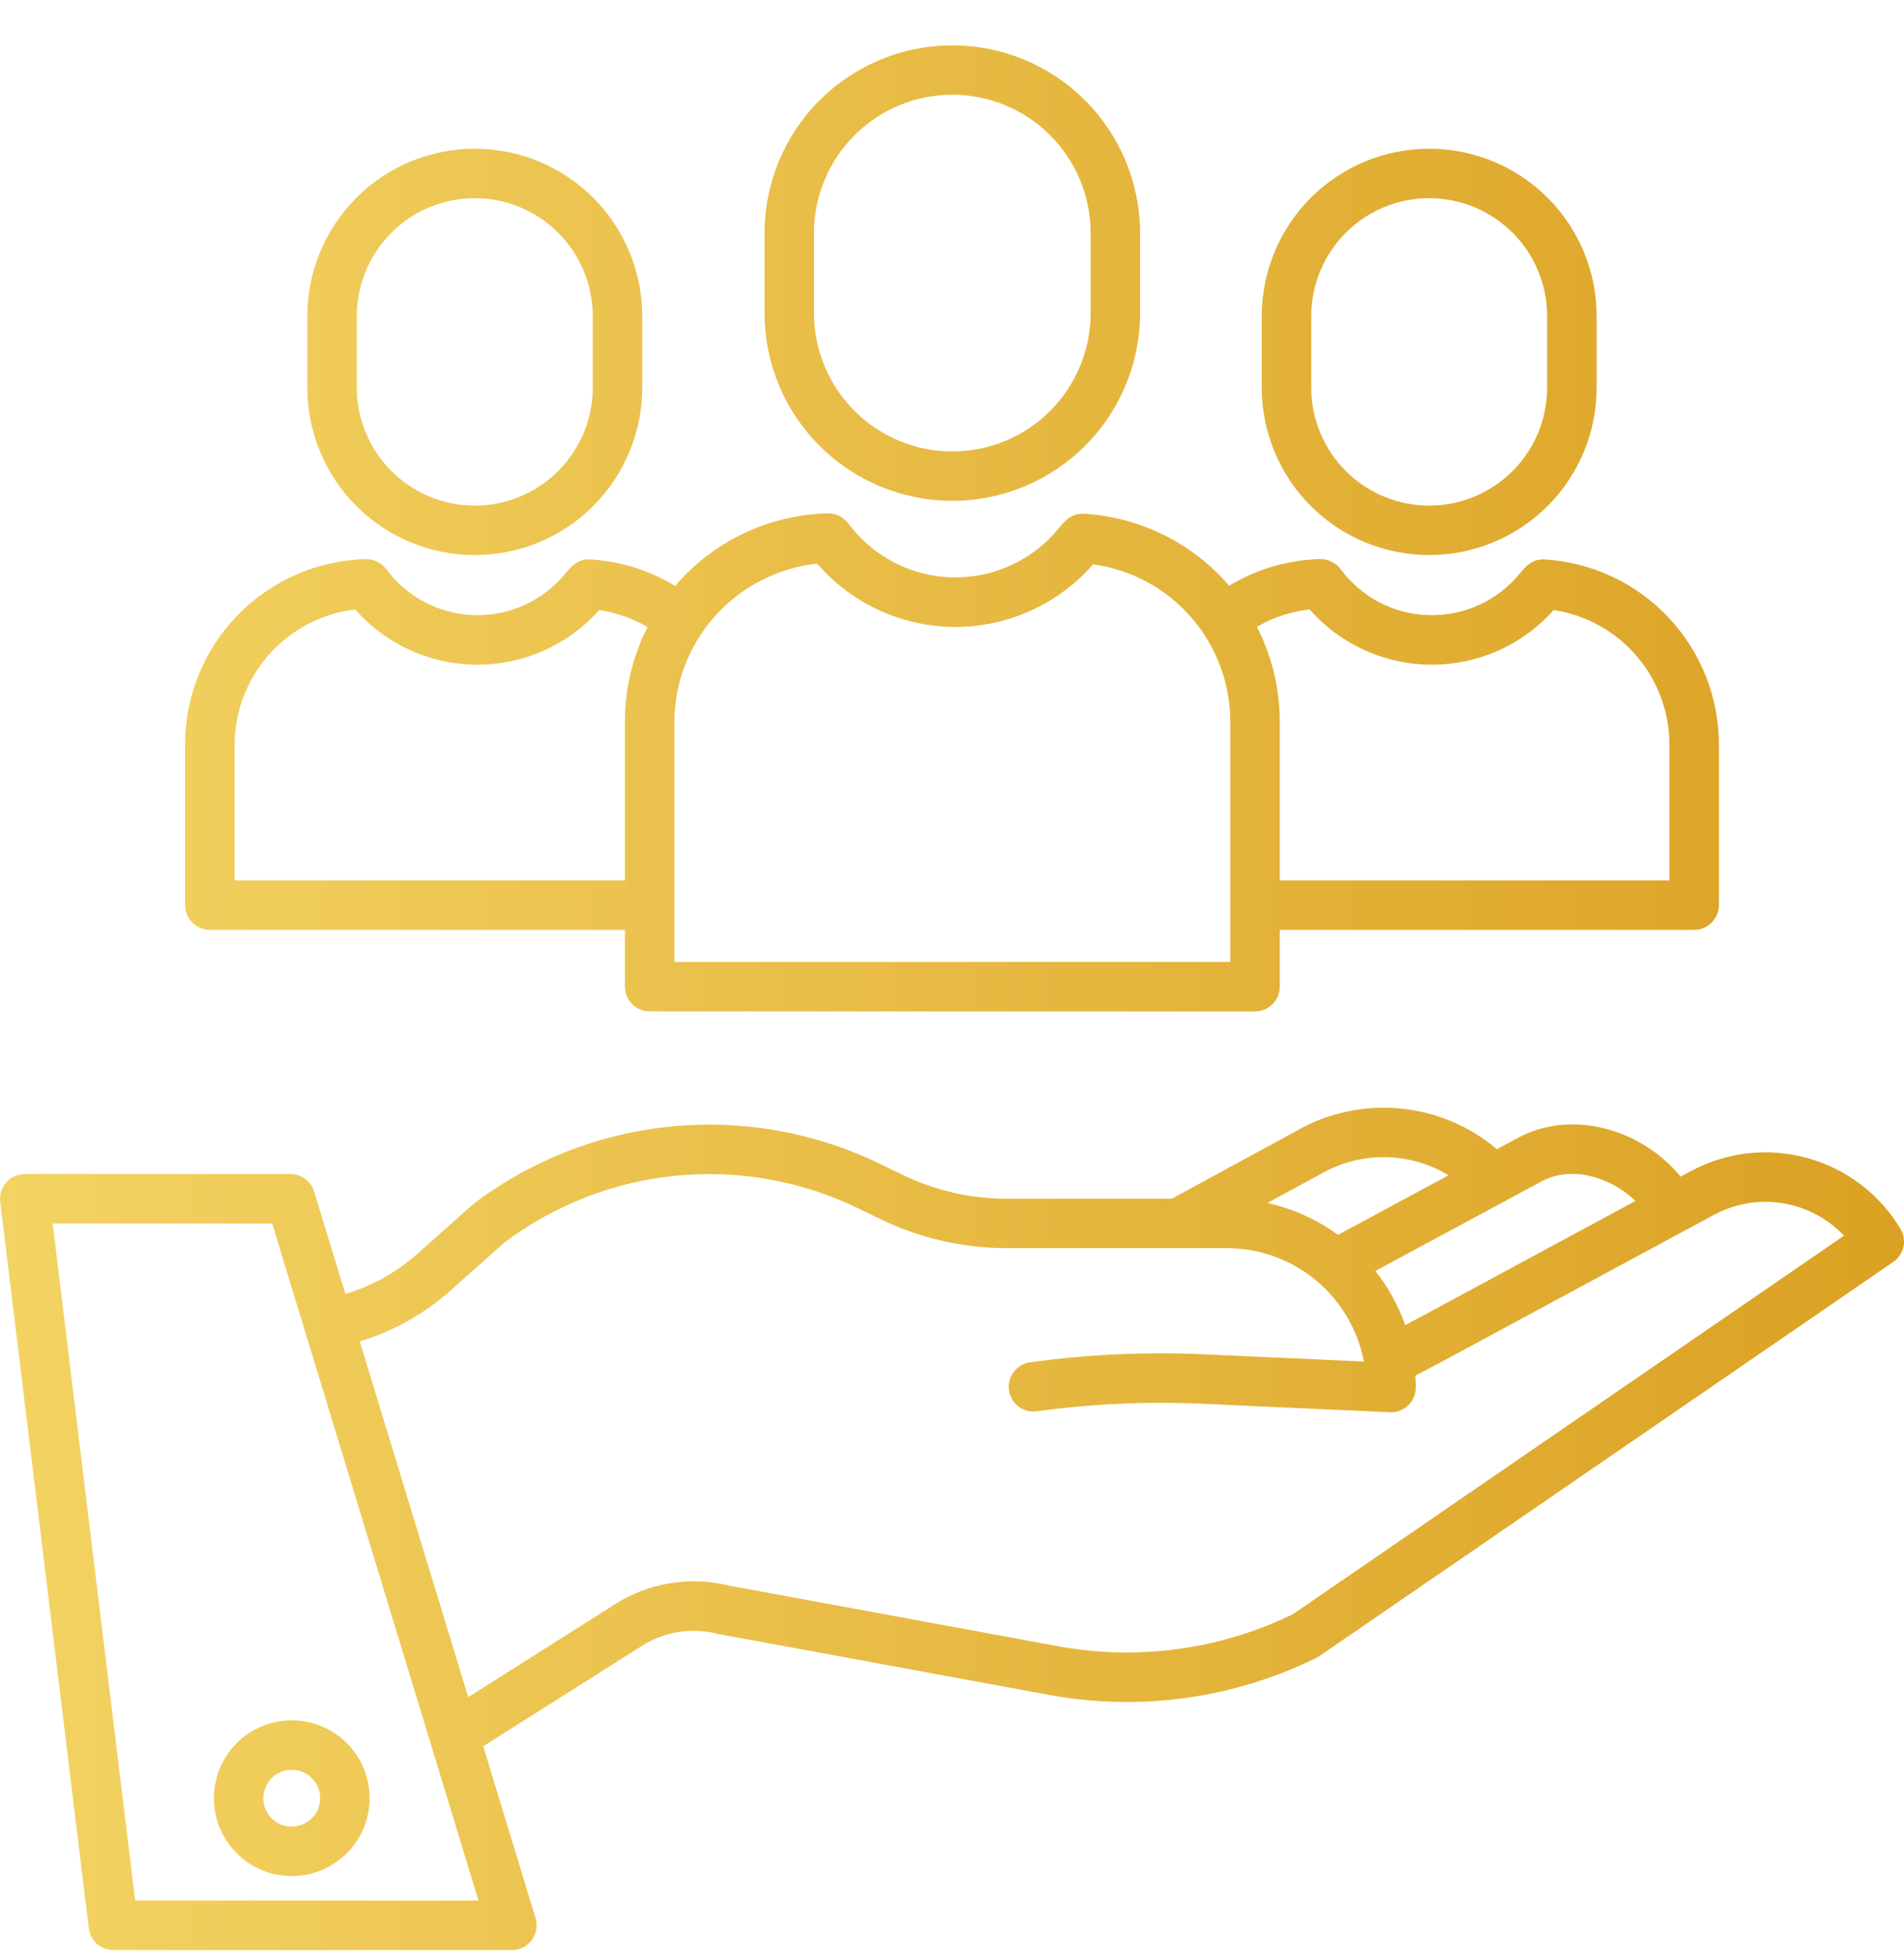 <svg xmlns="http://www.w3.org/2000/svg" width="38" height="39" viewBox="0 0 38 39" fill="none"><path d="M33.738 23.369L33.542 23.474C32.754 22.517 31.388 22.146 30.347 22.674C30.343 22.675 30.34 22.677 30.336 22.679L29.875 22.927C29.326 22.462 28.646 22.178 27.929 22.113C27.212 22.048 26.492 22.206 25.868 22.565L23.387 23.915H20.084C19.37 23.914 18.664 23.752 18.02 23.442L17.566 23.222C16.273 22.593 14.83 22.334 13.399 22.474C11.968 22.613 10.603 23.147 9.456 24.014C9.445 24.022 9.435 24.031 9.425 24.04L8.328 25.016C7.914 25.384 7.424 25.657 6.893 25.816L6.27 23.772C6.239 23.671 6.176 23.582 6.091 23.519C6.006 23.456 5.903 23.422 5.797 23.422H0.494C0.424 23.422 0.355 23.437 0.291 23.465C0.227 23.494 0.17 23.536 0.124 23.588C0.078 23.641 0.043 23.702 0.022 23.769C0.002 23.836 -0.005 23.906 0.004 23.975L1.772 38.471C1.786 38.59 1.844 38.701 1.934 38.781C2.025 38.861 2.141 38.905 2.262 38.905H10.217C10.294 38.905 10.37 38.887 10.439 38.852C10.508 38.817 10.568 38.767 10.614 38.705C10.659 38.643 10.69 38.571 10.703 38.495C10.716 38.419 10.712 38.341 10.689 38.267L9.644 34.838L12.899 32.781C13.334 32.54 13.845 32.474 14.328 32.596C14.338 32.598 14.348 32.601 14.359 32.603L20.98 33.822C22.779 34.144 24.634 33.882 26.274 33.074C26.295 33.064 26.315 33.052 26.334 33.039L37.786 25.176C37.889 25.105 37.962 24.997 37.989 24.874C38.016 24.751 37.994 24.622 37.929 24.515C37.513 23.821 36.844 23.314 36.063 23.101C35.283 22.887 34.45 22.983 33.738 23.369ZM30.799 23.552C31.401 23.25 32.158 23.497 32.642 23.959L28.3 26.302L28.045 26.436C27.907 26.046 27.706 25.681 27.45 25.356L30.799 23.552ZM26.346 23.43C26.35 23.427 26.354 23.425 26.357 23.423C26.746 23.198 27.189 23.082 27.638 23.086C28.087 23.09 28.527 23.215 28.911 23.447L26.703 24.636C26.283 24.328 25.802 24.112 25.293 24.001L26.346 23.43ZM2.698 37.917L1.051 24.409H5.432L9.55 37.917H2.698ZM25.804 32.204C24.362 32.906 22.735 33.132 21.156 32.85L14.552 31.634C13.825 31.454 13.058 31.558 12.405 31.925C12.398 31.929 12.39 31.933 12.382 31.938L9.345 33.859L7.18 26.761C7.848 26.56 8.463 26.216 8.984 25.753L10.065 24.79C11.067 24.037 12.257 23.575 13.505 23.455C14.752 23.335 16.008 23.562 17.135 24.11L17.589 24.33C18.368 24.705 19.22 24.9 20.084 24.901H24.488C25.136 24.902 25.762 25.128 26.261 25.541C26.76 25.954 27.099 26.527 27.22 27.163L24.028 27.019C22.867 26.967 21.705 27.02 20.554 27.179C20.425 27.198 20.309 27.268 20.231 27.372C20.153 27.476 20.119 27.607 20.137 27.735C20.155 27.864 20.223 27.981 20.326 28.06C20.43 28.139 20.56 28.174 20.689 28.157C21.78 28.007 22.883 27.956 23.983 28.005L27.74 28.175C27.748 28.175 27.755 28.176 27.763 28.176C27.894 28.176 28.019 28.124 28.112 28.031C28.204 27.939 28.256 27.813 28.256 27.682C28.256 27.602 28.253 27.523 28.248 27.444L28.763 27.173L34.207 24.237C34.625 24.011 35.106 23.929 35.575 24.004C36.045 24.079 36.476 24.308 36.803 24.653L25.804 32.204Z" fill="url(#paint0_linear_283_112)"></path><path d="M4.268 35.875C4.268 36.182 4.359 36.483 4.53 36.738C4.701 36.994 4.944 37.193 5.228 37.311C5.512 37.428 5.824 37.459 6.126 37.399C6.427 37.339 6.704 37.191 6.922 36.974C7.139 36.757 7.287 36.48 7.347 36.178C7.407 35.877 7.376 35.564 7.259 35.28C7.141 34.996 6.942 34.753 6.686 34.582C6.43 34.412 6.13 34.321 5.822 34.321C5.41 34.321 5.015 34.485 4.724 34.776C4.432 35.068 4.268 35.463 4.268 35.875ZM5.822 35.308C5.935 35.308 6.044 35.341 6.137 35.403C6.231 35.466 6.303 35.554 6.346 35.658C6.389 35.761 6.4 35.876 6.379 35.985C6.357 36.095 6.303 36.196 6.223 36.276C6.144 36.355 6.043 36.409 5.933 36.431C5.823 36.453 5.709 36.441 5.605 36.399C5.502 36.356 5.413 36.283 5.351 36.19C5.289 36.097 5.255 35.987 5.255 35.875C5.256 35.725 5.316 35.581 5.422 35.474C5.528 35.368 5.672 35.308 5.822 35.308Z" fill="url(#paint1_linear_283_112)"></path><path d="M22.754 6.262V4.635C22.749 3.644 22.352 2.695 21.65 1.996C20.948 1.297 19.997 0.905 19.006 0.905C18.015 0.905 17.065 1.297 16.362 1.996C15.66 2.695 15.263 3.644 15.259 4.635V6.262C15.263 7.253 15.66 8.201 16.362 8.9C17.065 9.599 18.015 9.992 19.006 9.992C19.997 9.992 20.948 9.599 21.65 8.9C22.352 8.201 22.749 7.253 22.754 6.262ZM16.246 6.262V4.635C16.25 3.905 16.543 3.207 17.06 2.693C17.577 2.178 18.277 1.89 19.006 1.89C19.736 1.89 20.436 2.178 20.953 2.693C21.47 3.207 21.763 3.905 21.767 4.635V6.262C21.763 6.991 21.47 7.689 20.953 8.204C20.436 8.718 19.736 9.007 19.006 9.007C18.277 9.007 17.577 8.718 17.06 8.204C16.543 7.689 16.25 6.991 16.246 6.262Z" fill="url(#paint2_linear_283_112)"></path><path d="M12.965 20.178H25.047C25.178 20.178 25.304 20.126 25.396 20.033C25.489 19.941 25.541 19.815 25.541 19.684V18.551H33.812C33.943 18.551 34.068 18.499 34.161 18.406C34.254 18.314 34.306 18.188 34.306 18.057V14.853C34.305 13.912 33.947 13.008 33.303 12.322C32.659 11.636 31.779 11.222 30.84 11.162C30.577 11.142 30.442 11.309 30.332 11.443C30.114 11.71 29.837 11.923 29.524 12.067C29.21 12.211 28.868 12.281 28.523 12.273C28.178 12.264 27.84 12.178 27.534 12.019C27.228 11.86 26.962 11.633 26.757 11.356C26.71 11.292 26.648 11.24 26.577 11.206C26.506 11.171 26.427 11.153 26.348 11.155C25.706 11.17 25.08 11.353 24.532 11.685C24.169 11.264 23.727 10.92 23.229 10.673C22.732 10.427 22.189 10.282 21.635 10.249C21.38 10.238 21.251 10.393 21.126 10.545C20.87 10.858 20.545 11.109 20.177 11.277C19.81 11.446 19.408 11.529 19.003 11.519C18.599 11.509 18.202 11.407 17.843 11.22C17.484 11.034 17.172 10.768 16.931 10.442C16.884 10.379 16.822 10.327 16.751 10.292C16.68 10.257 16.601 10.24 16.522 10.242C15.439 10.267 14.409 10.716 13.654 11.493C13.592 11.557 13.533 11.623 13.475 11.69C12.965 11.38 12.388 11.198 11.792 11.162C11.529 11.142 11.393 11.309 11.283 11.443C11.065 11.71 10.789 11.923 10.475 12.067C10.162 12.211 9.819 12.281 9.475 12.273C9.13 12.264 8.792 12.177 8.486 12.018C8.18 11.859 7.914 11.633 7.709 11.355C7.661 11.292 7.6 11.24 7.528 11.206C7.457 11.171 7.379 11.153 7.299 11.155C6.335 11.18 5.418 11.58 4.745 12.271C4.071 12.961 3.694 13.888 3.694 14.853V18.057C3.694 18.188 3.746 18.314 3.839 18.406C3.931 18.499 4.057 18.551 4.188 18.551H12.472V19.684C12.472 19.815 12.524 19.941 12.616 20.033C12.709 20.126 12.835 20.178 12.965 20.178ZM26.137 12.159C26.441 12.504 26.816 12.781 27.235 12.971C27.654 13.161 28.109 13.26 28.57 13.261C29.03 13.262 29.486 13.166 29.906 12.978C30.327 12.79 30.702 12.515 31.009 12.171C31.651 12.268 32.237 12.592 32.66 13.084C33.084 13.576 33.317 14.203 33.318 14.853V17.564H25.541V14.396C25.541 13.739 25.385 13.091 25.085 12.506C25.407 12.318 25.766 12.199 26.137 12.159ZM16.309 11.245C16.65 11.64 17.073 11.957 17.547 12.175C18.022 12.393 18.538 12.506 19.06 12.508C19.582 12.509 20.099 12.398 20.574 12.182C21.05 11.967 21.474 11.651 21.817 11.258C22.575 11.363 23.27 11.738 23.773 12.315C24.276 12.892 24.553 13.631 24.554 14.396V19.19H13.459V14.396C13.464 13.613 13.757 12.858 14.283 12.277C14.809 11.696 15.53 11.328 16.309 11.245ZM4.682 17.564V14.853C4.686 14.188 4.933 13.547 5.376 13.051C5.819 12.555 6.428 12.238 7.089 12.159C7.393 12.504 7.767 12.781 8.187 12.971C8.606 13.161 9.061 13.26 9.521 13.261C9.982 13.262 10.437 13.166 10.857 12.978C11.278 12.79 11.653 12.515 11.96 12.171C12.3 12.222 12.627 12.338 12.923 12.511C12.626 13.095 12.471 13.741 12.472 14.396V17.564H4.682Z" fill="url(#paint3_linear_283_112)"></path><path d="M31.866 7.733V6.308C31.866 5.422 31.514 4.572 30.887 3.945C30.26 3.319 29.41 2.967 28.524 2.967C27.638 2.967 26.788 3.319 26.161 3.945C25.534 4.572 25.182 5.422 25.182 6.308V7.733C25.182 8.619 25.534 9.469 26.161 10.095C26.788 10.722 27.638 11.074 28.524 11.074C29.41 11.074 30.26 10.722 30.887 10.095C31.514 9.469 31.866 8.619 31.866 7.733ZM26.17 7.733V6.308C26.17 5.684 26.418 5.085 26.859 4.644C27.301 4.202 27.9 3.954 28.524 3.954C29.148 3.954 29.747 4.202 30.189 4.644C30.63 5.085 30.878 5.684 30.878 6.308V7.733C30.878 8.357 30.63 8.956 30.189 9.397C29.747 9.839 29.148 10.087 28.524 10.087C27.9 10.087 27.301 9.839 26.859 9.397C26.418 8.956 26.17 8.357 26.17 7.733Z" fill="url(#paint4_linear_283_112)"></path><path d="M12.818 7.733V6.308C12.818 5.87 12.731 5.435 12.563 5.03C12.395 4.624 12.149 4.256 11.839 3.945C11.528 3.635 11.16 3.389 10.754 3.221C10.349 3.053 9.914 2.967 9.476 2.967C9.037 2.967 8.602 3.053 8.197 3.221C7.791 3.389 7.423 3.635 7.112 3.945C6.802 4.256 6.556 4.624 6.388 5.03C6.22 5.435 6.134 5.87 6.134 6.308V7.733C6.134 8.171 6.22 8.606 6.388 9.011C6.556 9.417 6.802 9.785 7.112 10.095C7.423 10.406 7.791 10.652 8.197 10.82C8.602 10.988 9.037 11.074 9.476 11.074C9.914 11.074 10.349 10.988 10.754 10.82C11.16 10.652 11.528 10.406 11.839 10.095C12.149 9.785 12.395 9.417 12.563 9.011C12.731 8.606 12.818 8.171 12.818 7.733ZM7.121 7.733V6.308C7.121 5.684 7.369 5.085 7.811 4.644C8.252 4.202 8.851 3.954 9.476 3.954C10.1 3.954 10.699 4.202 11.14 4.644C11.582 5.085 11.83 5.684 11.83 6.308V7.733C11.83 8.042 11.769 8.348 11.651 8.633C11.533 8.919 11.359 9.179 11.14 9.397C10.922 9.616 10.662 9.789 10.377 9.908C10.091 10.026 9.785 10.087 9.476 10.087C9.166 10.087 8.86 10.026 8.575 9.908C8.289 9.789 8.029 9.616 7.811 9.397C7.592 9.179 7.419 8.919 7.3 8.633C7.182 8.348 7.121 8.042 7.121 7.733Z" fill="url(#paint5_linear_283_112)"></path><defs><linearGradient id="paint0_linear_283_112" x1="5.96786e-08" y1="12.044" x2="38.003" y2="12.044" gradientUnits="userSpaceOnUse"><stop stop-color="#F3D363"></stop><stop offset="1" stop-color="#DBA123"></stop></linearGradient><linearGradient id="paint1_linear_283_112" x1="5.96786e-08" y1="12.044" x2="38.003" y2="12.044" gradientUnits="userSpaceOnUse"><stop stop-color="#F3D363"></stop><stop offset="1" stop-color="#DBA123"></stop></linearGradient><linearGradient id="paint2_linear_283_112" x1="5.96786e-08" y1="12.044" x2="38.003" y2="12.044" gradientUnits="userSpaceOnUse"><stop stop-color="#F3D363"></stop><stop offset="1" stop-color="#DBA123"></stop></linearGradient><linearGradient id="paint3_linear_283_112" x1="5.96786e-08" y1="12.044" x2="38.003" y2="12.044" gradientUnits="userSpaceOnUse"><stop stop-color="#F3D363"></stop><stop offset="1" stop-color="#DBA123"></stop></linearGradient><linearGradient id="paint4_linear_283_112" x1="5.96786e-08" y1="12.044" x2="38.003" y2="12.044" gradientUnits="userSpaceOnUse"><stop stop-color="#F3D363"></stop><stop offset="1" stop-color="#DBA123"></stop></linearGradient><linearGradient id="paint5_linear_283_112" x1="5.96786e-08" y1="12.044" x2="38.003" y2="12.044" gradientUnits="userSpaceOnUse"><stop stop-color="#F3D363"></stop><stop offset="1" stop-color="#DBA123"></stop></linearGradient></defs></svg>